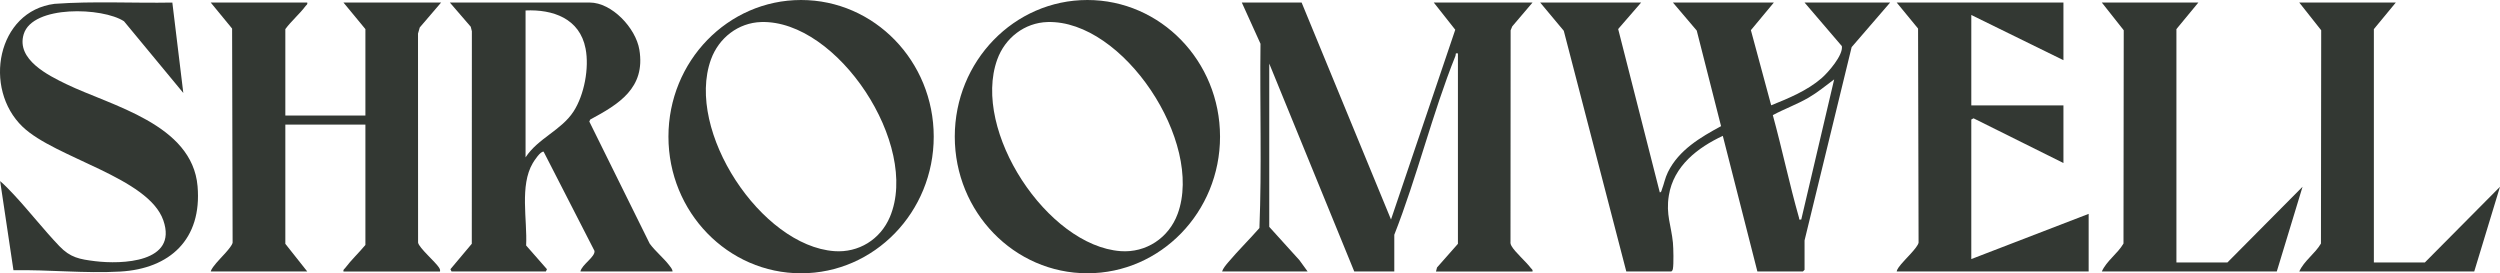 <svg width="247" height="27" viewBox="0 0 247 27" fill="none" xmlns="http://www.w3.org/2000/svg">
<g clip-path="url(#clip0_387_1074)">
<path d="M128.6 0.252L137.431 21.688L143.78 2.939L141.659 0.253H151.412L149.412 2.603L149.25 2.995L149.237 23.873C149.216 24.052 149.262 24.169 149.347 24.319C149.676 24.906 150.777 25.857 151.251 26.489C151.335 26.602 151.459 26.631 151.412 26.825H141.875L141.978 26.428L144.043 24.089V5.276C143.733 5.22 143.866 5.355 143.799 5.522C141.514 11.208 140.011 17.468 137.756 23.195V26.824H133.801L125.402 6.281V22.413L128.383 25.705L129.194 26.823H120.741C120.829 26.525 121.135 26.164 121.335 25.928C122.319 24.762 123.425 23.678 124.431 22.53C124.671 16.5 124.464 10.385 124.537 4.322L122.691 0.25H128.598L128.6 0.252Z" fill="#333833"/>
<path d="M162.143 0.252L159.875 2.868L163.987 19.009C164.156 18.992 164.151 18.838 164.195 18.722C164.418 18.138 164.499 17.599 164.796 16.996C165.872 14.813 168.018 13.56 170.041 12.465L167.638 3.021L165.286 0.252H175.256L172.988 2.98L174.993 10.405C176.699 9.719 178.552 8.954 179.967 7.73C180.619 7.166 182.122 5.45 181.976 4.557L178.29 0.252H186.744L182.943 4.655L178.29 23.754V26.657L178.127 26.824H173.63L170.213 13.423C167.75 14.577 165.352 16.386 164.881 19.319C164.577 21.219 165.121 22.271 165.285 23.979C165.334 24.495 165.368 26.082 165.285 26.545C165.263 26.671 165.229 26.754 165.122 26.824H160.679L154.502 3.043L152.171 0.252H162.142H162.143ZM177.965 21.688L181.215 7.844C180.379 8.468 179.593 9.121 178.688 9.649C177.552 10.311 176.31 10.752 175.155 11.374C176.076 14.736 176.79 18.174 177.745 21.525C177.791 21.688 177.683 21.72 177.964 21.688H177.965Z" fill="#333833"/>
<path d="M30.358 0.252C30.406 0.447 30.28 0.475 30.197 0.588C29.623 1.36 28.773 2.084 28.191 2.876V11.417H36.102V2.876L33.935 0.252H43.58L41.471 2.714L41.299 3.318L41.306 23.975C41.403 24.493 43.029 25.887 43.369 26.429C43.455 26.567 43.502 26.651 43.472 26.825H33.935C33.888 26.631 34.012 26.602 34.096 26.489C34.699 25.686 35.462 24.974 36.102 24.201V12.311H28.191V24.089L30.358 26.824H20.821C20.892 26.542 21.181 26.218 21.366 25.989C21.721 25.549 22.913 24.419 22.982 23.971L22.932 2.822L20.821 0.252H30.358Z" fill="#333833"/>
<path d="M66.447 26.824H57.344C57.473 26.153 58.828 25.373 58.735 24.787L53.71 14.985C53.401 14.928 52.805 15.833 52.639 16.114C51.327 18.336 52.109 21.733 51.982 24.253L54.04 26.599L53.93 26.822H44.61L44.501 26.599L46.613 24.085L46.621 3.091L46.512 2.645L44.446 0.251H58.265C60.445 0.251 62.811 2.756 63.169 4.913C63.795 8.698 61.133 10.296 58.317 11.808L58.224 12.009L64.189 24.069C64.733 24.813 65.577 25.501 66.119 26.211C66.248 26.38 66.444 26.6 66.447 26.822V26.824ZM51.925 15.547C53.161 13.652 55.468 12.874 56.673 11.004C57.726 9.371 58.227 6.725 57.856 4.804C57.278 1.808 54.603 0.913 51.925 1.034V15.549V15.547Z" fill="#333833"/>
<path d="M92.252 13.501C92.252 20.957 86.385 27.001 79.147 27.001C71.909 27.001 66.042 20.957 66.042 13.501C66.042 6.044 71.91 0 79.147 0C86.384 0 92.252 6.044 92.252 13.501ZM75.207 2.177C72.949 2.244 71.01 3.739 70.238 5.889C67.707 12.94 75.2 24.285 82.434 24.813C84.813 24.987 86.979 23.674 87.925 21.428C90.914 14.324 82.746 1.953 75.207 2.177Z" fill="#333833"/>
<path d="M120.54 13.499C120.54 20.956 114.673 26.999 107.436 26.999C100.199 26.999 94.332 20.954 94.332 13.499C94.332 6.044 100.198 0 107.435 0C114.672 0 120.539 6.044 120.539 13.499H120.54ZM103.493 2.177C101.235 2.244 99.296 3.739 98.524 5.889C95.998 12.927 103.495 24.285 110.72 24.813C113.209 24.994 115.473 23.523 116.353 21.129C118.96 14.03 110.967 1.955 103.493 2.177Z" fill="#333833"/>
<path d="M203.868 0.252V5.946L194.765 1.48V10.412H203.868V16.106L194.985 11.688L194.764 11.808V25.596L206.359 21.13V26.824H187.393C187.43 26.578 187.676 26.293 187.83 26.102C188.201 25.639 189.482 24.443 189.555 23.971L189.505 2.822L187.394 0.252H203.868Z" fill="#333833"/>
<path d="M17.027 0.253L18.111 9.184L12.252 2.102C10.15 0.721 3.224 0.48 2.342 3.377C1.579 5.883 4.787 7.458 6.551 8.311C11.015 10.467 18.988 12.255 19.519 18.397C19.974 23.661 16.763 26.551 11.885 26.83C8.405 27.028 4.812 26.636 1.329 26.698L0.014 17.892C0.493 18.303 0.938 18.768 1.369 19.23C2.904 20.878 4.309 22.688 5.862 24.315C6.952 25.455 7.859 25.615 9.401 25.805C11.996 26.124 17.599 25.962 16.136 21.769C14.656 17.527 5.475 15.627 2.238 12.529C-1.71 8.751 -0.297 1.095 5.392 0.379C9.252 0.099 13.153 0.324 17.027 0.253Z" fill="#333833"/>
<path d="M236.705 0.252L234.538 2.876V25.931H239.577L247 18.451L244.454 26.824H227.168C227.638 25.769 228.735 25.058 229.31 24.061L229.334 2.99L227.168 0.252H236.705Z" fill="#333833"/>
<path d="M217.197 0.252L215.03 2.876V25.931H220.069L227.492 18.451L224.946 26.824H207.66C208.13 25.769 209.227 25.058 209.801 24.061L209.825 2.99L207.66 0.252H217.197Z" fill="#333833"/>
</g>
<defs>
<clipPath id="clip0_387_1074">
<rect width="247" height="27" fill="white"/>
</clipPath>
</defs>
</svg>

